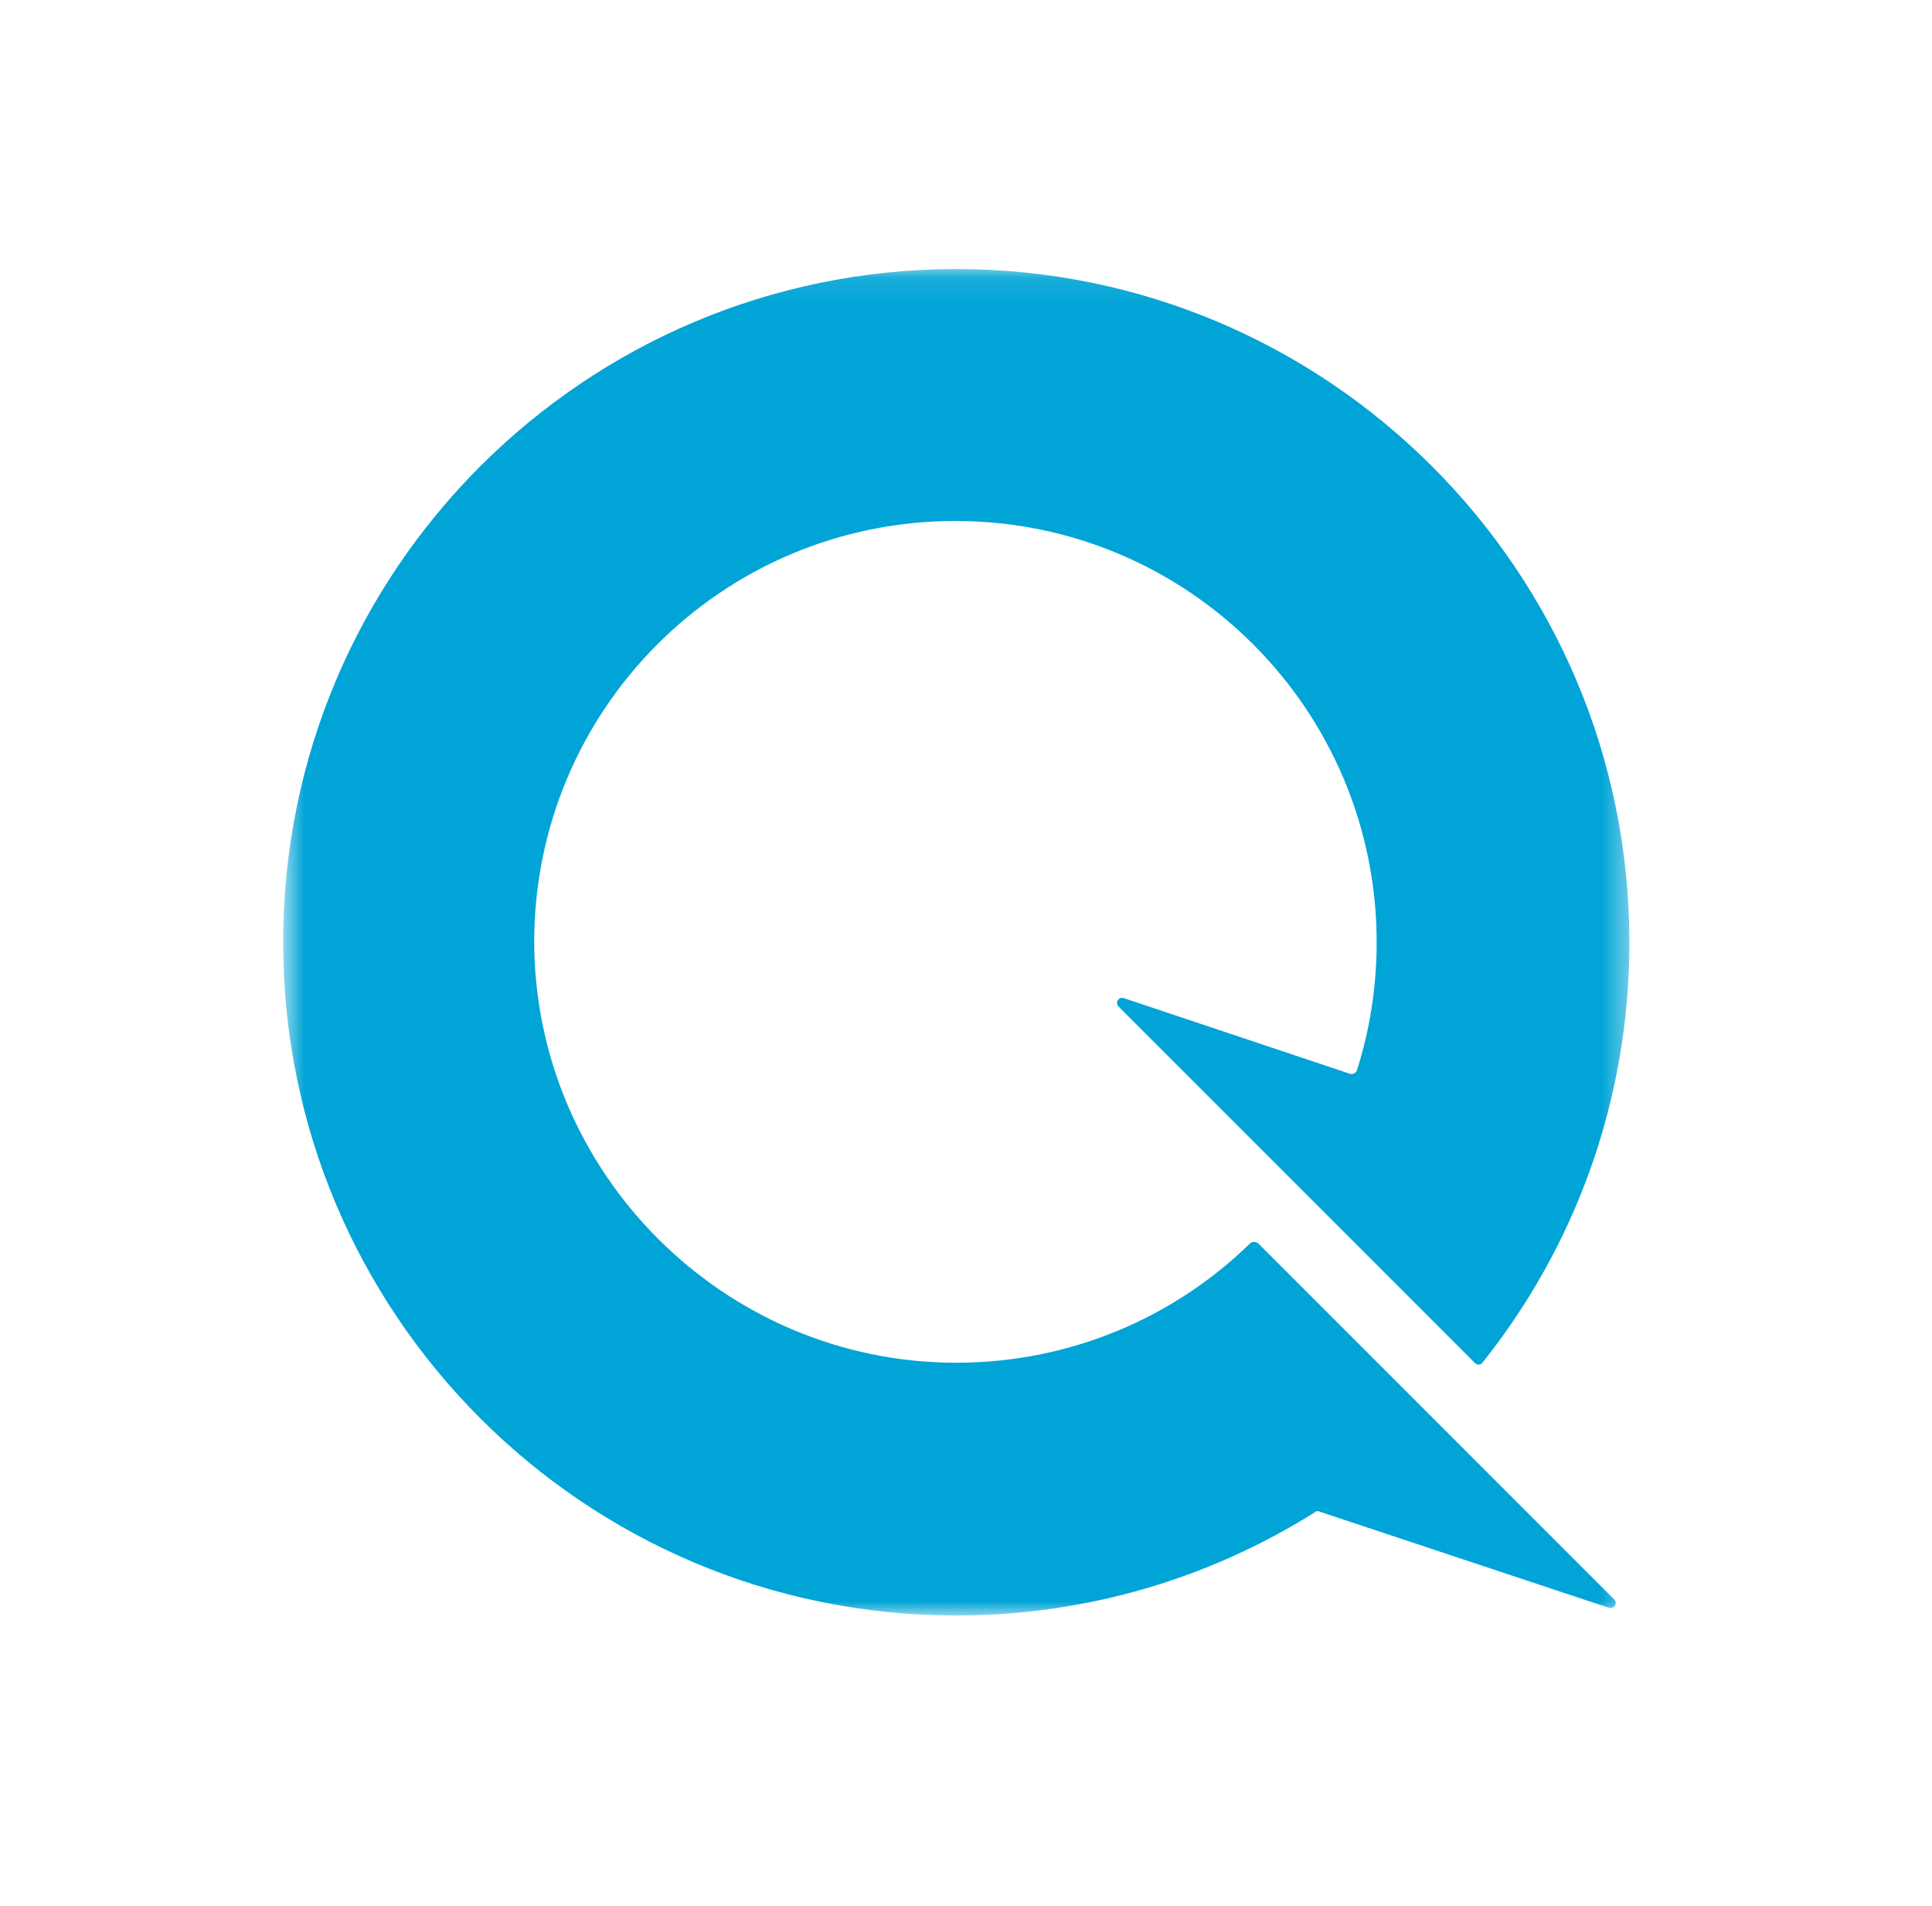 <svg width="73" height="72" viewBox="0 0 73 72" fill="none" xmlns="http://www.w3.org/2000/svg">
<mask id="mask0_5869_7856" style="mask-type:luminance" maskUnits="userSpaceOnUse" x="10" y="10" width="52" height="51">
<path d="M61.599 10.1H10.699V61H61.599V10.1Z" fill="white"/>
</mask>
<g mask="url(#mask0_5869_7856)">
<path fill-rule="evenodd" clip-rule="evenodd" d="M36.133 51.483C40.453 51.483 44.383 49.761 47.242 46.967C47.307 46.903 47.437 46.903 47.534 46.967L54.128 53.561L60.982 60.415C61.144 60.578 60.982 60.805 60.787 60.74L49.84 57.102C49.775 57.069 49.71 57.102 49.678 57.134C45.748 59.603 41.103 61.032 36.133 61.032C22.068 61.032 10.699 49.631 10.699 35.599C10.699 21.534 22.101 10.165 36.133 10.165C50.165 10.165 61.566 21.566 61.566 35.599C61.566 41.608 59.488 47.13 56.012 51.483C55.947 51.58 55.817 51.58 55.72 51.483L42.272 38.035C42.11 37.872 42.272 37.645 42.467 37.71L51.01 40.568C51.107 40.601 51.237 40.536 51.27 40.438C51.757 38.912 52.017 37.288 52.017 35.599C52.017 26.828 44.903 19.682 36.1 19.682C27.298 19.682 20.184 26.796 20.184 35.599C20.216 44.336 27.363 51.483 36.133 51.483Z" fill="#00A4D6"/>
</g>
</svg>
